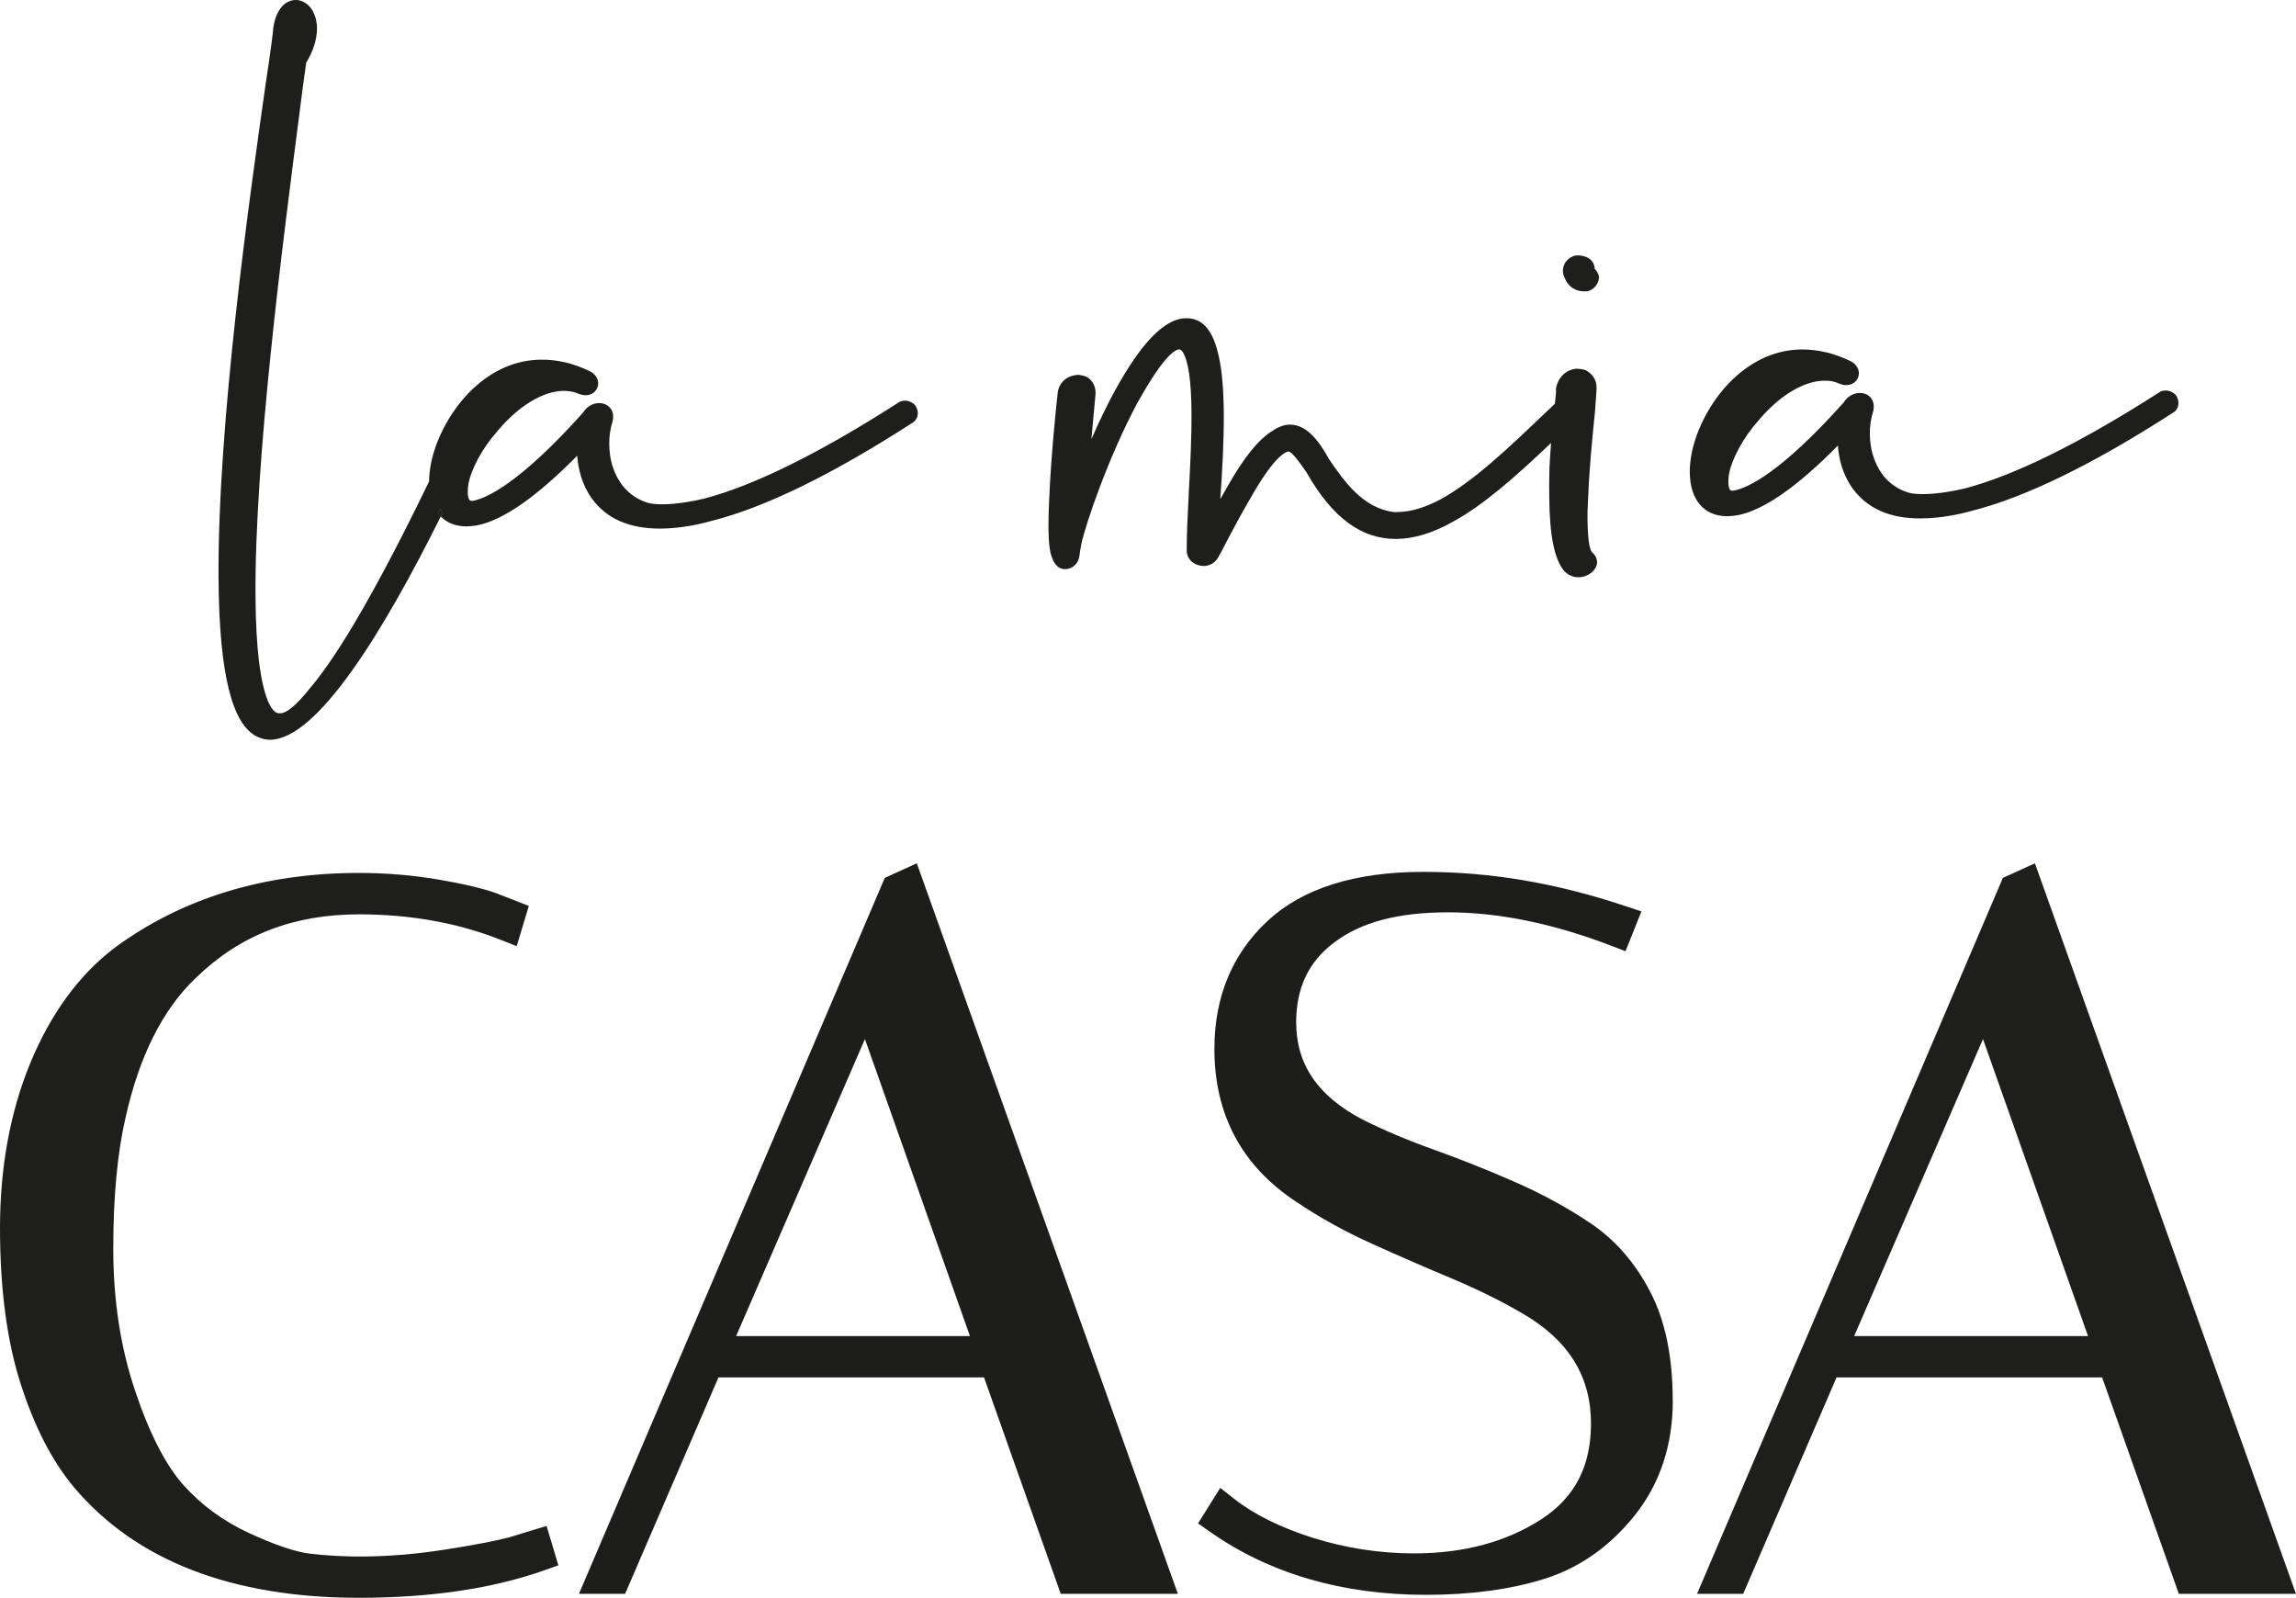 <?xml version="1.0" encoding="UTF-8"?>
<svg xmlns="http://www.w3.org/2000/svg" id="Ebene_1" data-name="Ebene 1" viewBox="0 0 683.71 475.8">
  <path d="M166.29,466.13l-4.21,1.48c-15.28,5.43-33.86,8.19-55.18,8.19-37.78,0-66.26-11.01-84.69-32.69-6.65-7.88-12.04-18.38-16.12-31.22-4.05-12.67-6.09-28.23-6.09-46.21s3.04-34.61,9-49.07c6.06-14.68,14.46-26.23,25.07-34.32,20.11-14.84,44.62-22.34,72.83-22.34,8.02,0,15.97.66,23.65,1.97,7.79,1.32,13.49,2.7,17.51,4.18l9.41,3.67-3.6,11.98-4.78-1.88c-12.64-5.02-26.82-7.59-42.19-7.59-19.58,0-35.49,6.19-48.54,18.89-9.85,9.32-16.88,23.28-20.96,41.58-2.45,10.57-3.67,23.72-3.67,39.09s2.17,29.47,6.5,42.3c4.23,12.67,9.1,22.15,14.39,28.08,5.3,5.93,11.83,10.73,19.42,14.25,7.72,3.57,13.84,5.64,18.2,6.18,9.31,1.14,22.93,1.51,40-1.16,8.54-1.32,15.09-2.57,19.45-3.71l11.07-3.38,3.52,11.76Z" style="fill: #1e1e1c;"></path>
  <path d="M219.21,397.86l38.35-88.44,31.27,88.44h-69.62ZM273.02,257.08l-9.54,4.33-91.08,213.22h13.74l27.8-64.45h79.09l22.84,64.45h34.88l-77.74-217.55Z" style="fill: #1d1e1c;"></path>
  <path d="M498.13,417.06c0,13.24-3.8,24.73-11.27,34.11-7.4,9.31-16.5,15.71-27.01,19.01-10.07,3.14-21.93,4.74-35.23,4.74-24.88,0-46.5-6.3-64.2-18.7l-3.67-2.57,6.62-10.58,4.11,3.23c5.96,4.7,13.9,8.62,23.56,11.67,9.73,3.04,19.83,4.61,30.06,4.61,14.81,0,27.58-3.46,37.99-10.24,9.89-6.46,14.68-15.74,14.68-28.42,0-13.94-6.53-24.6-19.96-32.54-6.4-3.76-13.52-7.3-21.2-10.54-7.82-3.26-15.88-6.78-24.01-10.45-8.19-3.7-15.81-7.91-22.65-12.55-16.12-10.61-24.32-25.91-24.32-45.46,0-15.56,5.34-28.4,15.85-38.15,10.41-9.7,26.01-14.6,46.39-14.6s39.89,3.43,60.18,10.2l4.74,1.57-4.74,11.86-4.33-1.66c-17.16-6.59-33.48-9.92-48.54-9.92s-26.01,3.01-33.91,9c-7.62,5.74-11.29,13.52-11.29,23.76,0,12.48,6.43,21.96,19.73,28.92,6.34,3.2,13.49,6.22,21.21,8.97,7.97,2.86,16.09,6.09,24.16,9.63,8.22,3.6,15.87,7.78,22.72,12.42,7.27,4.92,13.2,11.77,17.63,20.34,4.46,8.53,6.68,19.41,6.68,32.31h0Z" style="fill: #1d1e1c;"></path>
  <path d="M552.14,397.86l38.36-88.44,31.28,88.44h-69.64ZM605.97,257.08l-9.54,4.33-91.08,213.22h13.74l27.8-64.45h79.09l22.84,64.45h34.88l-77.74-217.55Z" style="fill: #1e1e1c;"></path>
  <g>
    <path d="M131.01,151.61c-.19.4-.39.81-.6,1.22.25.35.53.67.83.97.2-.37.39-.76.57-1.14-.29-.33-.56-.68-.8-1.06Z" style="fill: #1e1e1c;"></path>
    <path d="M273.3,123.07c0,1.27-.67,2.39-1.76,2.94-23.72,15.31-43.83,25.14-59.7,29.12-3.61,1.02-9.19,2.23-15.09,2.28-9.34.03-16.15-2.93-20.49-8.94-3.09-4.29-4.11-9.06-4.38-12.78-12.11,12.31-22.16,19.29-29.9,20.77l-.37.05c-.92.12-1.74.23-2.56.24h-.35c-3.09-.05-5.61-1.08-7.45-2.95.2-.37.39-.76.57-1.14-.29-.33-.56-.68-.8-1.06-.19.4-.39.81-.6,1.22.25.35.53.67.83.97-17.16,34.5-36.81,66.37-50.78,66.49h-.21c-1.15-.01-2.24-.27-3.51-.83-7.63-3.43-11.45-18.75-11.67-46.84-.37-46.52,9.35-114.7,14.01-147.48l.13-.88c1.36-8.92,2.02-14.22,2.11-15.4v-.28c.61-4.71,2.56-6.77,3.66-7.57.99-.68,1.98-1,3.06-1,1.06-.07,2.15.36,3.31,1.18,1.22.89,2.11,2.4,2.72,4.49.16.87.32,1.71.32,2.7.03,3.21-1.11,6.84-3.21,10.28-.69,4.79-1.39,9.94-2.08,15.59-5,38.6-13.36,103.2-13.02,143.64.12,15.04,1.35,25.2,3.77,31.07,1.39,3.09,2.56,3.55,3.54,3.46,2.84-.01,6.93-5.05,9.12-7.73,8.75-10.39,20.57-30.97,35.26-61.33,0-.79.01-1.51.12-2.31.75-8.48,5.88-18.59,12.75-25.1,6.13-5.81,13.05-8.79,20.54-8.84,4.74-.05,9.5,1.08,14.26,3.35,1.62.72,2.68,2.18,2.68,3.67,0,.95-.36,1.83-1.01,2.48-.68.71-1.62,1.08-2.63,1.1-.63.01-1.44-.15-2.19-.44-1.36-.61-2.78-.87-4.42-.87-6.22.04-13.62,4.57-19.82,12.07-2.2,2.48-4.14,5.26-5.66,8.08-1.55,2.9-2.51,5.37-2.91,7.53-.11.69-.21,1.62-.21,2.39.03,2.67.84,2.67,1.07,2.67h.51c4.01-.75,13.86-5.16,32.8-26.3.99-1.67,2.8-2.79,4.73-2.8,1.16.01,2.14.35,2.88,1.02.84.72,1.31,1.79,1.32,3.01,0,.28-.04.49-.08.73v.17l-.09.44c-.69,2.27-1.03,4.53-1,6.88,0,1.1.13,2.28.25,3.37.51,3.38,1.83,6.54,3.83,9.1,1.96,2.42,4.58,4.15,7.53,5.01,1.12.29,2.52.43,4.41.41,4.1-.03,9.12-.92,12.18-1.68,14.83-3.86,34.26-13.45,57.74-28.49.56-.44,1.28-.68,2.12-.69h.07c1.14.01,2.35.61,3.1,1.54.48.87.65,1.54.67,2.23Z" style="fill: #1e1e1c;"></path>
    <path d="M131.01,151.61c-.19.4-.39.81-.6,1.22.25.35.53.67.83.97.2-.37.39-.76.57-1.14-.29-.33-.56-.68-.8-1.06Z" style="fill: #1e1e1c;"></path>
    <path d="M475.59,167.56c-.16,2.32-2.72,4.31-5.52,4.34h-.12c-1.63-.03-3.14-.73-4.26-1.99-2.84-3.49-4.25-10.56-4.34-21.69l-.03-3.49c-.01-.88.01-1.79.04-2.7.03-.89.04-1.79.04-2.66.12-2.54.29-5.05.49-7.47-10.5,9.96-19.97,18.42-29.42,23.57-5.89,3.29-11.49,4.97-16.6,5.01-10.47.12-19.14-6.36-26.74-19.7-1.91-2.78-4.35-6.32-5.48-6.34h-.01c-1.32.25-4.85,2.46-11.45,14.21-2.54,4.34-4.79,8.56-6.86,12.49l-.71,1.38c-.75,1.47-1.3,2.51-1.68,3.11-.77,1.74-2.56,2.92-4.58,2.92-1.38-.09-2.68-.52-3.65-1.46-.83-.83-1.31-1.91-1.32-3.06-.03-4.46.25-10.15.56-16.16l.05-1.23c.45-8.16.87-16.72.81-23.99-.08-9.23-.92-15.05-2.6-17.83-.35-.49-.71-.77-.97-.79h-.01c-1.34.03-4.7,2-12.06,15.12l-.49.87c-8.37,15.57-15.35,35.74-16.72,42.16l-.35,2.08c-.21,1.82-.44,3.78-2.75,4.86-.33.12-1.08.37-1.62.37h-.11c-1.72-.04-2.99-1.12-3.78-3.25-.72-1.54-1.1-4.51-1.14-9.24-.01-2.32.08-4.9.19-7.59.51-13.14,2.23-29.77,2.62-32.86.44-2.28,1.99-3.94,4.14-4.62.85-.21,1.48-.31,1.99-.32.92.13,1.71.28,2.38.6l.44.24c1.46,1.07,2.24,2.6,2.26,4.42v.49l-1.23,13.42c2.26-5.2,4.62-10.08,6.99-14.42,7.21-13.13,13.58-20.14,19.43-21.42.69-.15,1.23-.16,1.91-.16.07-.01.15-.01.21-.01,4.66.08,7.69,3.71,9.34,11.09.99,4.33,1.48,9.91,1.54,17.07.07,8.52-.48,17.66-1.04,25.7.67-1.22,1.39-2.48,2.14-3.75,4.94-8.8,9.58-14.45,13.76-16.79l.24-.2c1.64-.98,3.1-1.44,4.58-1.44h.17c5.13.08,8.71,5.28,11.54,10.36,4.54,6.58,10.08,14.6,19.42,15.69l.97-.03c3.79-.03,7.93-1.24,12.63-3.7,9.94-5.38,20.82-15.8,30.44-24.99,1.2-1.11,2.38-2.23,3.53-3.34.07-.07.15-.13.21-.21.05-.47.11-.92.15-1.36l.19-1.75v-1.48c.41-2.35,1.8-4.21,3.71-5.21.79-.32,1.68-.63,2.52-.64.89.05,1.76.15,2.62.43,2.16,1.24,3.21,2.97,3.22,5.09v.75c-.05,1.02-.12,1.96-.2,2.94-.09,1.07-.19,2.18-.24,3.37-.88,8.59-1.75,17.56-2.03,25.42-.07.81-.08,1.56-.11,2.28-.04.8-.05,1.59-.11,2.38v2.14c.07,7.49.88,9.4,1.36,9.87.97.83,1.48,1.86,1.5,3.09Z" style="fill: #1e1e1c;"></path>
    <path d="M476.15,82.79c-.19,1.87-1.54,3.46-3.37,3.93l-1.02.04h-.16c-2.28-.03-4.29-1.26-5.3-3.23-.41-.81-.88-1.75-.89-2.75v-.39c.16-1.95,1.19-3.3,3.07-4.1.41-.21.96-.23,1.44-.24.77.05,1.91.08,3.26.91,1.02.67,1.64,1.82,1.7,3.09.65.61.99,1.4,1.2,2l.07.75Z" style="fill: #1e1e1c;"></path>
    <path d="M648.7,120.04c.01,1.26-.65,2.39-1.75,2.94-23.72,15.31-43.85,25.11-59.71,29.12-3.61,1.02-9.18,2.23-15.09,2.27-9.24.12-16.13-2.93-20.47-8.92-3.1-4.3-4.14-9.07-4.38-12.78-12.11,12.3-22.16,19.29-29.9,20.77-1.19.16-2.06.28-2.95.28h-.33c-6.78-.11-10.86-4.96-10.93-13.05,0-.94-.01-1.74.12-2.66.75-8.49,5.86-18.6,12.74-25.12,6.14-5.8,13.06-8.77,20.55-8.83,4.69,0,9.48,1.1,14.25,3.38,1.6.71,2.68,2.15,2.7,3.66.01,1.99-1.59,3.55-3.65,3.58-.63.05-1.47-.16-2.2-.44-1.36-.63-2.76-.92-4.42-.88-6.22.05-13.62,4.57-19.81,12.07-2.2,2.48-4.15,5.26-5.65,8.08-1.56,2.91-2.52,5.37-2.94,7.55-.11.68-.21,1.59-.21,2.38.03,2.68.83,2.72,1.1,2.67h.48c4.01-.72,13.88-5.14,32.82-26.31.97-1.66,2.79-2.76,4.71-2.78h.13c2.39.04,4.06,1.67,4.07,4.02.01.25-.03.49-.08.72v.19l-.08.44c-.71,2.27-1.03,4.53-1.02,6.88.01,1.07.13,2.28.28,3.35.49,3.39,1.82,6.54,3.81,9.11,1.98,2.42,4.59,4.15,7.55,5,1.11.31,2.52.41,4.41.41,4.1-.03,9.12-.92,12.17-1.67,14.83-3.87,34.26-13.46,57.75-28.49.56-.45,1.28-.69,2.11-.69h.07c1.15.01,2.36.6,3.11,1.52.48.87.65,1.56.65,2.24Z" style="fill: #1e1e1c;"></path>
  </g>
</svg>
